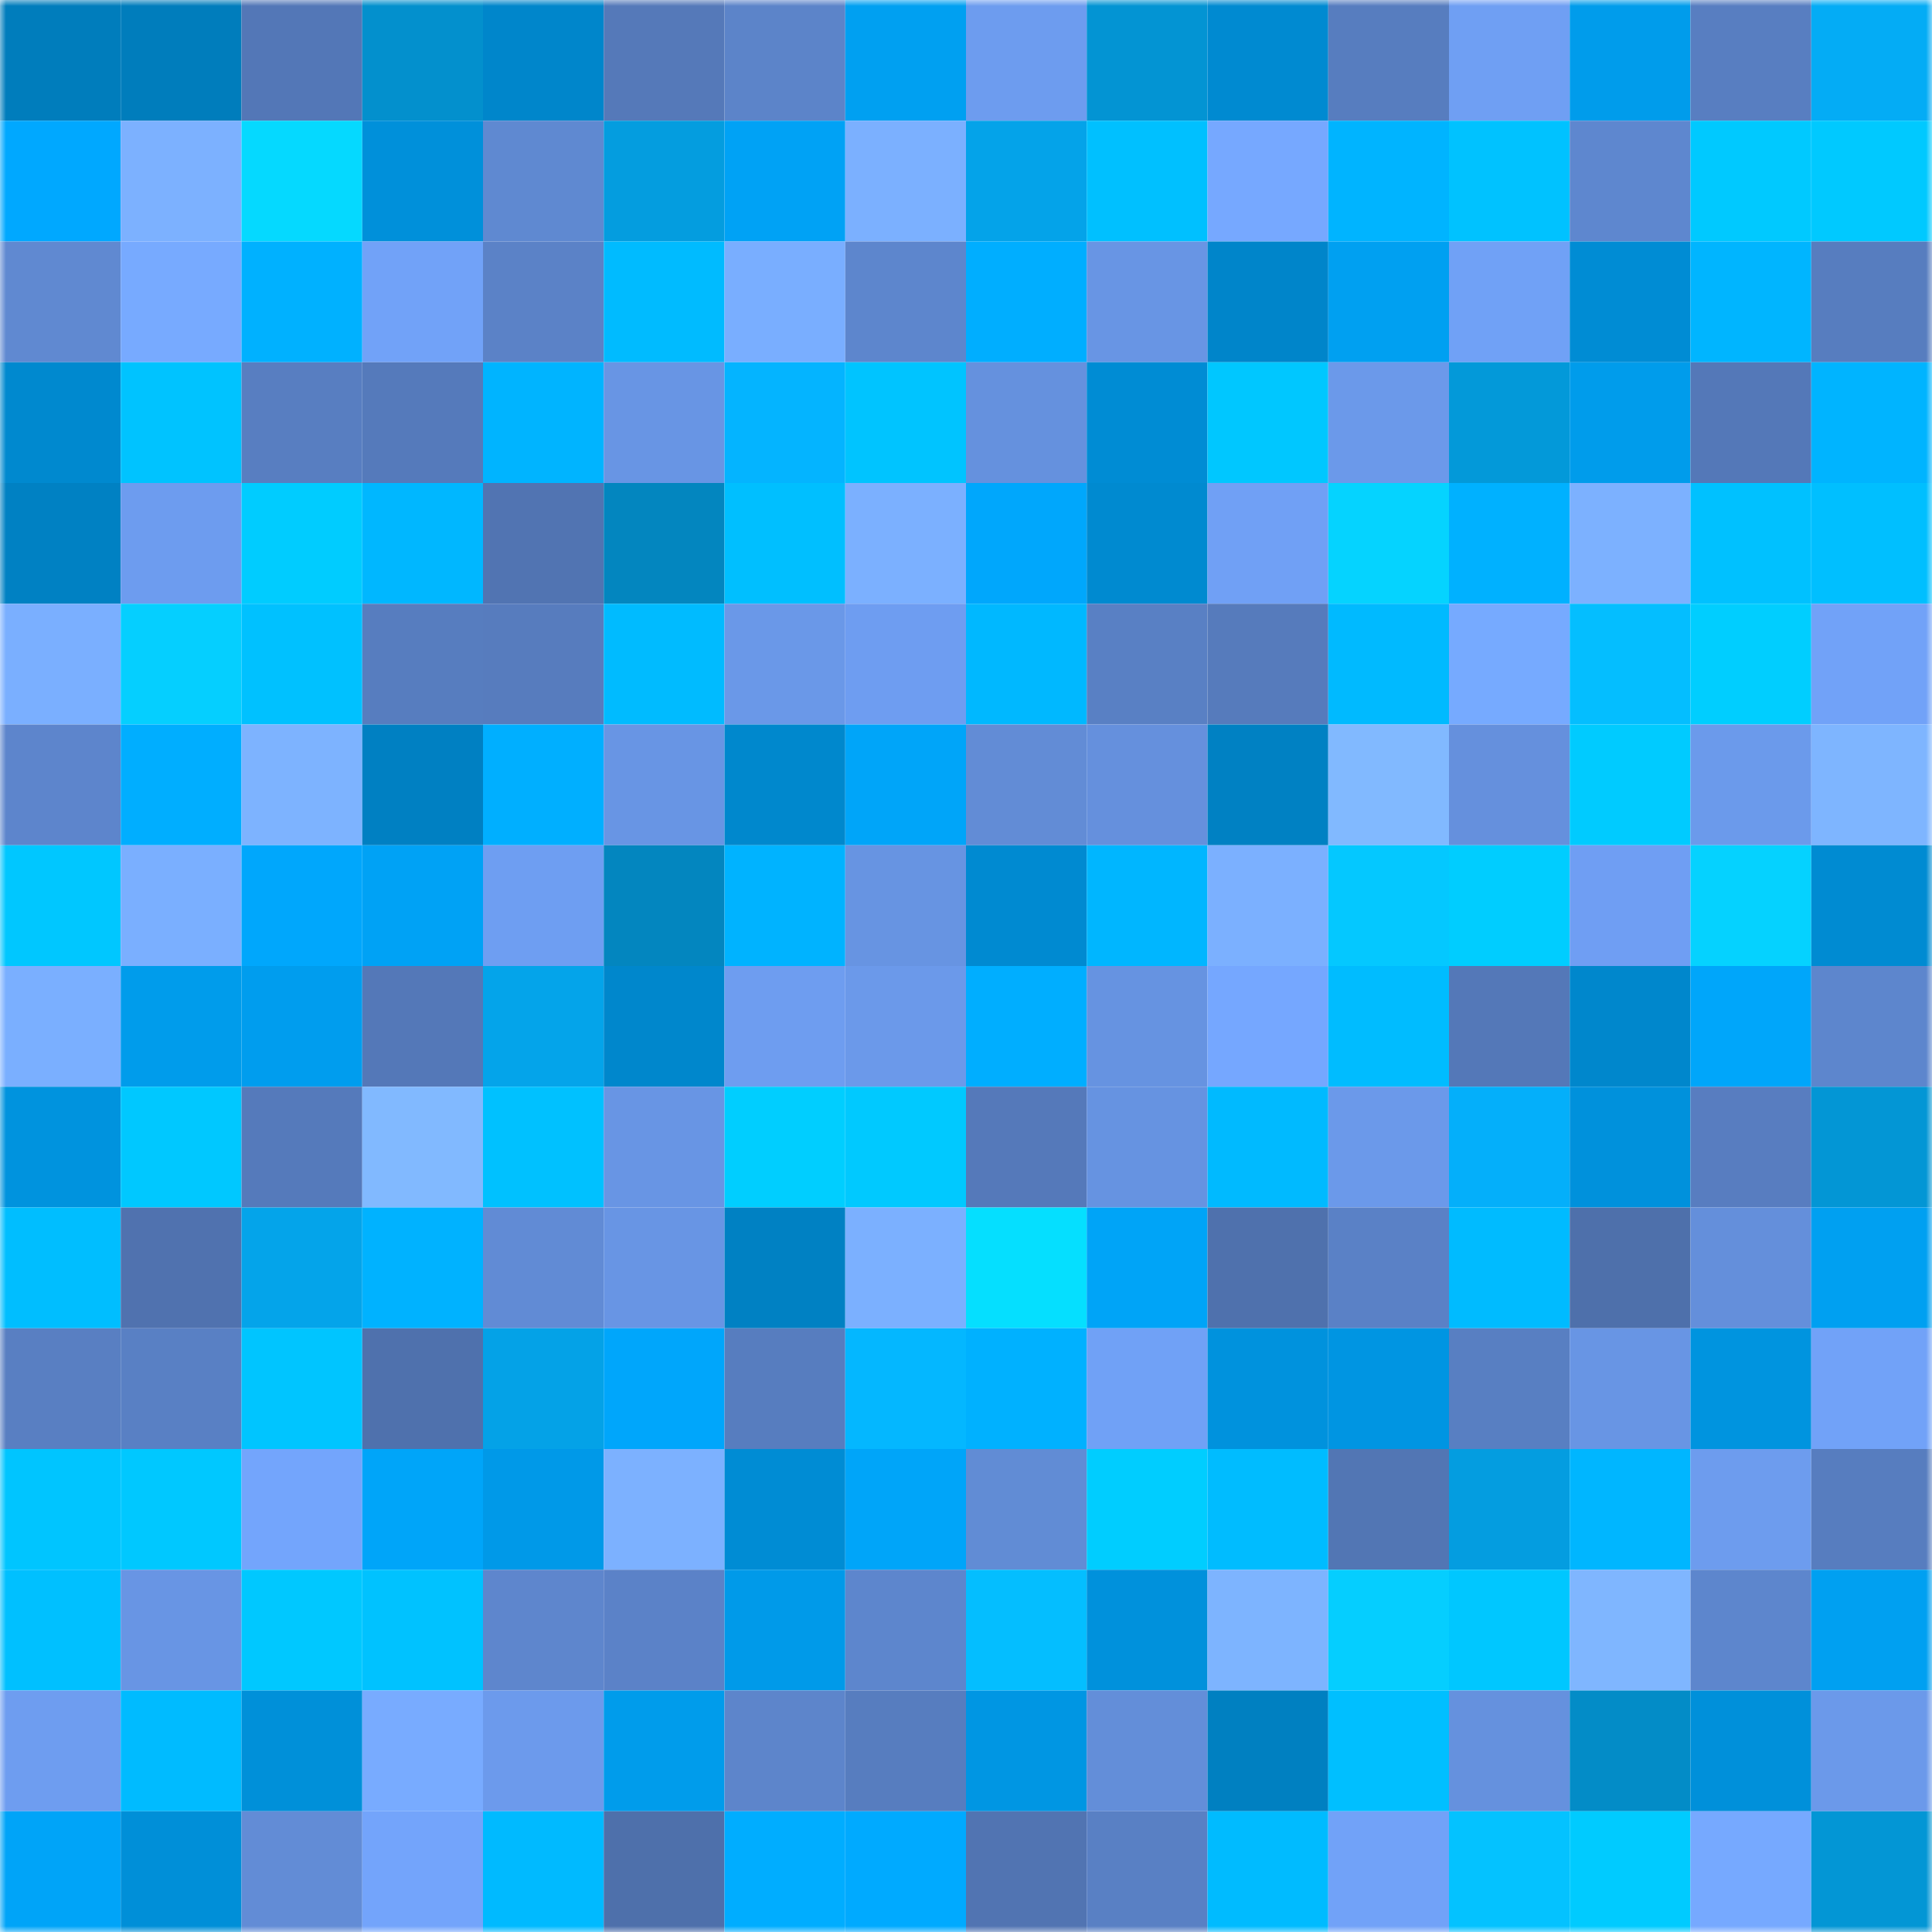 <svg viewBox="0 0 160 160" fill="none" role="img" xmlns="http://www.w3.org/2000/svg" width="240" height="240" name="ens%2C46810.eth"><mask id="1083178142" mask-type="alpha" maskUnits="userSpaceOnUse" x="0" y="0" width="160" height="160"><rect width="160" height="160" fill="#FFFFFF"></rect></mask><g mask="url(#1083178142)"><rect x="0" y="0" width="10" height="10" fill="#007dbc"></rect><rect x="10" y="0" width="10" height="10" fill="#007dbc"></rect><rect x="20" y="0" width="10" height="10" fill="#5377b7"></rect><rect x="30" y="0" width="10" height="10" fill="#0390cd"></rect><rect x="40" y="0" width="10" height="10" fill="#0086cb"></rect><rect x="50" y="0" width="10" height="10" fill="#5579b9"></rect><rect x="60" y="0" width="10" height="10" fill="#5c84c9"></rect><rect x="70" y="0" width="10" height="10" fill="#00a0f1"></rect><rect x="80" y="0" width="10" height="10" fill="#6d9cef"></rect><rect x="90" y="0" width="10" height="10" fill="#0394d3"></rect><rect x="100" y="0" width="10" height="10" fill="#008ad1"></rect><rect x="110" y="0" width="10" height="10" fill="#577dbf"></rect><rect x="120" y="0" width="10" height="10" fill="#6f9ff3"></rect><rect x="130" y="0" width="10" height="10" fill="#009ceb"></rect><rect x="140" y="0" width="10" height="10" fill="#587ec1"></rect><rect x="150" y="0" width="10" height="10" fill="#04acf5"></rect><rect x="0" y="10" width="10" height="10" fill="#00a8ff"></rect><rect x="10" y="10" width="10" height="10" fill="#7cb1ff"></rect><rect x="20" y="10" width="10" height="10" fill="#05d9ff"></rect><rect x="30" y="10" width="10" height="10" fill="#0090da"></rect><rect x="40" y="10" width="10" height="10" fill="#5f89d1"></rect><rect x="50" y="10" width="10" height="10" fill="#049ddf"></rect><rect x="60" y="10" width="10" height="10" fill="#00a2f5"></rect><rect x="70" y="10" width="10" height="10" fill="#7bb0ff"></rect><rect x="80" y="10" width="10" height="10" fill="#04a3e9"></rect><rect x="90" y="10" width="10" height="10" fill="#00c0ff"></rect><rect x="100" y="10" width="10" height="10" fill="#76a8ff"></rect><rect x="110" y="10" width="10" height="10" fill="#00b4ff"></rect><rect x="120" y="10" width="10" height="10" fill="#00c2ff"></rect><rect x="130" y="10" width="10" height="10" fill="#5e87cf"></rect><rect x="140" y="10" width="10" height="10" fill="#00c9ff"></rect><rect x="150" y="10" width="10" height="10" fill="#00c9ff"></rect><rect x="0" y="20" width="10" height="10" fill="#6089d1"></rect><rect x="10" y="20" width="10" height="10" fill="#77aaff"></rect><rect x="20" y="20" width="10" height="10" fill="#00b1ff"></rect><rect x="30" y="20" width="10" height="10" fill="#71a2f8"></rect><rect x="40" y="20" width="10" height="10" fill="#5b82c7"></rect><rect x="50" y="20" width="10" height="10" fill="#00bbff"></rect><rect x="60" y="20" width="10" height="10" fill="#79aeff"></rect><rect x="70" y="20" width="10" height="10" fill="#5d86cd"></rect><rect x="80" y="20" width="10" height="10" fill="#00aeff"></rect><rect x="90" y="20" width="10" height="10" fill="#6895e4"></rect><rect x="100" y="20" width="10" height="10" fill="#0085ca"></rect><rect x="110" y="20" width="10" height="10" fill="#00a0f1"></rect><rect x="120" y="20" width="10" height="10" fill="#70a1f6"></rect><rect x="130" y="20" width="10" height="10" fill="#008cd4"></rect><rect x="140" y="20" width="10" height="10" fill="#00b5ff"></rect><rect x="150" y="20" width="10" height="10" fill="#577dbf"></rect><rect x="0" y="30" width="10" height="10" fill="#0089cf"></rect><rect x="10" y="30" width="10" height="10" fill="#00c3ff"></rect><rect x="20" y="30" width="10" height="10" fill="#587ec1"></rect><rect x="30" y="30" width="10" height="10" fill="#557abb"></rect><rect x="40" y="30" width="10" height="10" fill="#00b4ff"></rect><rect x="50" y="30" width="10" height="10" fill="#6895e4"></rect><rect x="60" y="30" width="10" height="10" fill="#04b4ff"></rect><rect x="70" y="30" width="10" height="10" fill="#00c4ff"></rect><rect x="80" y="30" width="10" height="10" fill="#6591de"></rect><rect x="90" y="30" width="10" height="10" fill="#008cd4"></rect><rect x="100" y="30" width="10" height="10" fill="#00c7ff"></rect><rect x="110" y="30" width="10" height="10" fill="#6b99ea"></rect><rect x="120" y="30" width="10" height="10" fill="#0399d9"></rect><rect x="130" y="30" width="10" height="10" fill="#009ceb"></rect><rect x="140" y="30" width="10" height="10" fill="#5478b8"></rect><rect x="150" y="30" width="10" height="10" fill="#00b4ff"></rect><rect x="0" y="40" width="10" height="10" fill="#0081c3"></rect><rect x="10" y="40" width="10" height="10" fill="#6d9cef"></rect><rect x="20" y="40" width="10" height="10" fill="#00ccff"></rect><rect x="30" y="40" width="10" height="10" fill="#00b7ff"></rect><rect x="40" y="40" width="10" height="10" fill="#5174b2"></rect><rect x="50" y="40" width="10" height="10" fill="#0386bf"></rect><rect x="60" y="40" width="10" height="10" fill="#00bfff"></rect><rect x="70" y="40" width="10" height="10" fill="#7bb0ff"></rect><rect x="80" y="40" width="10" height="10" fill="#00a7fc"></rect><rect x="90" y="40" width="10" height="10" fill="#008ad0"></rect><rect x="100" y="40" width="10" height="10" fill="#70a0f5"></rect><rect x="110" y="40" width="10" height="10" fill="#05d3ff"></rect><rect x="120" y="40" width="10" height="10" fill="#00b1ff"></rect><rect x="130" y="40" width="10" height="10" fill="#7cb1ff"></rect><rect x="140" y="40" width="10" height="10" fill="#00c1ff"></rect><rect x="150" y="40" width="10" height="10" fill="#00bfff"></rect><rect x="0" y="50" width="10" height="10" fill="#7aafff"></rect><rect x="10" y="50" width="10" height="10" fill="#05cfff"></rect><rect x="20" y="50" width="10" height="10" fill="#00c1ff"></rect><rect x="30" y="50" width="10" height="10" fill="#577dbf"></rect><rect x="40" y="50" width="10" height="10" fill="#577cbe"></rect><rect x="50" y="50" width="10" height="10" fill="#00bbff"></rect><rect x="60" y="50" width="10" height="10" fill="#6a98e8"></rect><rect x="70" y="50" width="10" height="10" fill="#6e9df1"></rect><rect x="80" y="50" width="10" height="10" fill="#00b8ff"></rect><rect x="90" y="50" width="10" height="10" fill="#5980c4"></rect><rect x="100" y="50" width="10" height="10" fill="#567bbc"></rect><rect x="110" y="50" width="10" height="10" fill="#00baff"></rect><rect x="120" y="50" width="10" height="10" fill="#76aaff"></rect><rect x="130" y="50" width="10" height="10" fill="#04beff"></rect><rect x="140" y="50" width="10" height="10" fill="#00ceff"></rect><rect x="150" y="50" width="10" height="10" fill="#71a2f8"></rect><rect x="0" y="60" width="10" height="10" fill="#5d85cc"></rect><rect x="10" y="60" width="10" height="10" fill="#00aeff"></rect><rect x="20" y="60" width="10" height="10" fill="#7db3ff"></rect><rect x="30" y="60" width="10" height="10" fill="#0080c2"></rect><rect x="40" y="60" width="10" height="10" fill="#00afff"></rect><rect x="50" y="60" width="10" height="10" fill="#6895e4"></rect><rect x="60" y="60" width="10" height="10" fill="#0088cd"></rect><rect x="70" y="60" width="10" height="10" fill="#00a5f9"></rect><rect x="80" y="60" width="10" height="10" fill="#628cd6"></rect><rect x="90" y="60" width="10" height="10" fill="#6590dd"></rect><rect x="100" y="60" width="10" height="10" fill="#0081c3"></rect><rect x="110" y="60" width="10" height="10" fill="#81b9ff"></rect><rect x="120" y="60" width="10" height="10" fill="#6590dd"></rect><rect x="130" y="60" width="10" height="10" fill="#00cbff"></rect><rect x="140" y="60" width="10" height="10" fill="#6b9aeb"></rect><rect x="150" y="60" width="10" height="10" fill="#7eb5ff"></rect><rect x="0" y="70" width="10" height="10" fill="#00c7ff"></rect><rect x="10" y="70" width="10" height="10" fill="#7aafff"></rect><rect x="20" y="70" width="10" height="10" fill="#00a7fc"></rect><rect x="30" y="70" width="10" height="10" fill="#00a2f5"></rect><rect x="40" y="70" width="10" height="10" fill="#6e9ef2"></rect><rect x="50" y="70" width="10" height="10" fill="#0386bf"></rect><rect x="60" y="70" width="10" height="10" fill="#00b3ff"></rect><rect x="70" y="70" width="10" height="10" fill="#6794e2"></rect><rect x="80" y="70" width="10" height="10" fill="#008ad1"></rect><rect x="90" y="70" width="10" height="10" fill="#00b6ff"></rect><rect x="100" y="70" width="10" height="10" fill="#7bb0ff"></rect><rect x="110" y="70" width="10" height="10" fill="#04c8ff"></rect><rect x="120" y="70" width="10" height="10" fill="#00cdff"></rect><rect x="130" y="70" width="10" height="10" fill="#6f9ef3"></rect><rect x="140" y="70" width="10" height="10" fill="#05d2ff"></rect><rect x="150" y="70" width="10" height="10" fill="#008bd2"></rect><rect x="0" y="80" width="10" height="10" fill="#7aafff"></rect><rect x="10" y="80" width="10" height="10" fill="#009ceb"></rect><rect x="20" y="80" width="10" height="10" fill="#009dee"></rect><rect x="30" y="80" width="10" height="10" fill="#5478b8"></rect><rect x="40" y="80" width="10" height="10" fill="#04a4ea"></rect><rect x="50" y="80" width="10" height="10" fill="#0087cc"></rect><rect x="60" y="80" width="10" height="10" fill="#6e9df0"></rect><rect x="70" y="80" width="10" height="10" fill="#6b99ea"></rect><rect x="80" y="80" width="10" height="10" fill="#00aeff"></rect><rect x="90" y="80" width="10" height="10" fill="#6693e1"></rect><rect x="100" y="80" width="10" height="10" fill="#75a7ff"></rect><rect x="110" y="80" width="10" height="10" fill="#00bcff"></rect><rect x="120" y="80" width="10" height="10" fill="#5478b8"></rect><rect x="130" y="80" width="10" height="10" fill="#0087cc"></rect><rect x="140" y="80" width="10" height="10" fill="#00a6fa"></rect><rect x="150" y="80" width="10" height="10" fill="#5d86cd"></rect><rect x="0" y="90" width="10" height="10" fill="#0093de"></rect><rect x="10" y="90" width="10" height="10" fill="#00c8ff"></rect><rect x="20" y="90" width="10" height="10" fill="#557abb"></rect><rect x="30" y="90" width="10" height="10" fill="#81b9ff"></rect><rect x="40" y="90" width="10" height="10" fill="#00c1ff"></rect><rect x="50" y="90" width="10" height="10" fill="#6895e4"></rect><rect x="60" y="90" width="10" height="10" fill="#00ceff"></rect><rect x="70" y="90" width="10" height="10" fill="#00c9ff"></rect><rect x="80" y="90" width="10" height="10" fill="#5579ba"></rect><rect x="90" y="90" width="10" height="10" fill="#6693e1"></rect><rect x="100" y="90" width="10" height="10" fill="#00baff"></rect><rect x="110" y="90" width="10" height="10" fill="#6b99ea"></rect><rect x="120" y="90" width="10" height="10" fill="#04affa"></rect><rect x="130" y="90" width="10" height="10" fill="#0091dc"></rect><rect x="140" y="90" width="10" height="10" fill="#587dc0"></rect><rect x="150" y="90" width="10" height="10" fill="#0396d5"></rect><rect x="0" y="100" width="10" height="10" fill="#00beff"></rect><rect x="10" y="100" width="10" height="10" fill="#5072af"></rect><rect x="20" y="100" width="10" height="10" fill="#04a4ea"></rect><rect x="30" y="100" width="10" height="10" fill="#00b2ff"></rect><rect x="40" y="100" width="10" height="10" fill="#618bd5"></rect><rect x="50" y="100" width="10" height="10" fill="#6895e4"></rect><rect x="60" y="100" width="10" height="10" fill="#0081c3"></rect><rect x="70" y="100" width="10" height="10" fill="#7bb0ff"></rect><rect x="80" y="100" width="10" height="10" fill="#05dfff"></rect><rect x="90" y="100" width="10" height="10" fill="#00a4f7"></rect><rect x="100" y="100" width="10" height="10" fill="#4f71ad"></rect><rect x="110" y="100" width="10" height="10" fill="#5a81c6"></rect><rect x="120" y="100" width="10" height="10" fill="#00bbff"></rect><rect x="130" y="100" width="10" height="10" fill="#4e70ab"></rect><rect x="140" y="100" width="10" height="10" fill="#648fdb"></rect><rect x="150" y="100" width="10" height="10" fill="#00a0f1"></rect><rect x="0" y="110" width="10" height="10" fill="#597fc2"></rect><rect x="10" y="110" width="10" height="10" fill="#5980c4"></rect><rect x="20" y="110" width="10" height="10" fill="#00c5ff"></rect><rect x="30" y="110" width="10" height="10" fill="#4f71ad"></rect><rect x="40" y="110" width="10" height="10" fill="#04a2e7"></rect><rect x="50" y="110" width="10" height="10" fill="#00a6fb"></rect><rect x="60" y="110" width="10" height="10" fill="#577dbf"></rect><rect x="70" y="110" width="10" height="10" fill="#04b7ff"></rect><rect x="80" y="110" width="10" height="10" fill="#00b1ff"></rect><rect x="90" y="110" width="10" height="10" fill="#70a1f6"></rect><rect x="100" y="110" width="10" height="10" fill="#0092dd"></rect><rect x="110" y="110" width="10" height="10" fill="#0095e2"></rect><rect x="120" y="110" width="10" height="10" fill="#587fc2"></rect><rect x="130" y="110" width="10" height="10" fill="#6895e4"></rect><rect x="140" y="110" width="10" height="10" fill="#0094df"></rect><rect x="150" y="110" width="10" height="10" fill="#71a2f8"></rect><rect x="0" y="120" width="10" height="10" fill="#00c5ff"></rect><rect x="10" y="120" width="10" height="10" fill="#00c8ff"></rect><rect x="20" y="120" width="10" height="10" fill="#73a5fc"></rect><rect x="30" y="120" width="10" height="10" fill="#00a5f9"></rect><rect x="40" y="120" width="10" height="10" fill="#0099e8"></rect><rect x="50" y="120" width="10" height="10" fill="#7cb1ff"></rect><rect x="60" y="120" width="10" height="10" fill="#008cd4"></rect><rect x="70" y="120" width="10" height="10" fill="#00a5f9"></rect><rect x="80" y="120" width="10" height="10" fill="#618cd5"></rect><rect x="90" y="120" width="10" height="10" fill="#00cdff"></rect><rect x="100" y="120" width="10" height="10" fill="#00bcff"></rect><rect x="110" y="120" width="10" height="10" fill="#5276b4"></rect><rect x="120" y="120" width="10" height="10" fill="#049de0"></rect><rect x="130" y="120" width="10" height="10" fill="#00b6ff"></rect><rect x="140" y="120" width="10" height="10" fill="#6d9cee"></rect><rect x="150" y="120" width="10" height="10" fill="#577dbf"></rect><rect x="0" y="130" width="10" height="10" fill="#00c0ff"></rect><rect x="10" y="130" width="10" height="10" fill="#6895e4"></rect><rect x="20" y="130" width="10" height="10" fill="#00c8ff"></rect><rect x="30" y="130" width="10" height="10" fill="#00c2ff"></rect><rect x="40" y="130" width="10" height="10" fill="#5e86cd"></rect><rect x="50" y="130" width="10" height="10" fill="#5b82c8"></rect><rect x="60" y="130" width="10" height="10" fill="#009ae9"></rect><rect x="70" y="130" width="10" height="10" fill="#5d86cd"></rect><rect x="80" y="130" width="10" height="10" fill="#04beff"></rect><rect x="90" y="130" width="10" height="10" fill="#0091dc"></rect><rect x="100" y="130" width="10" height="10" fill="#7db4ff"></rect><rect x="110" y="130" width="10" height="10" fill="#05ceff"></rect><rect x="120" y="130" width="10" height="10" fill="#00c7ff"></rect><rect x="130" y="130" width="10" height="10" fill="#7fb6ff"></rect><rect x="140" y="130" width="10" height="10" fill="#5d86cd"></rect><rect x="150" y="130" width="10" height="10" fill="#00a0f1"></rect><rect x="0" y="140" width="10" height="10" fill="#6e9df0"></rect><rect x="10" y="140" width="10" height="10" fill="#00bbff"></rect><rect x="20" y="140" width="10" height="10" fill="#0090d9"></rect><rect x="30" y="140" width="10" height="10" fill="#78abff"></rect><rect x="40" y="140" width="10" height="10" fill="#6c9aec"></rect><rect x="50" y="140" width="10" height="10" fill="#009ceb"></rect><rect x="60" y="140" width="10" height="10" fill="#5d85cb"></rect><rect x="70" y="140" width="10" height="10" fill="#577dbf"></rect><rect x="80" y="140" width="10" height="10" fill="#0096e3"></rect><rect x="90" y="140" width="10" height="10" fill="#638ed9"></rect><rect x="100" y="140" width="10" height="10" fill="#0080c1"></rect><rect x="110" y="140" width="10" height="10" fill="#00bfff"></rect><rect x="120" y="140" width="10" height="10" fill="#6591de"></rect><rect x="130" y="140" width="10" height="10" fill="#038cc7"></rect><rect x="140" y="140" width="10" height="10" fill="#0090da"></rect><rect x="150" y="140" width="10" height="10" fill="#6b99ea"></rect><rect x="0" y="150" width="10" height="10" fill="#00a4f8"></rect><rect x="10" y="150" width="10" height="10" fill="#008fd8"></rect><rect x="20" y="150" width="10" height="10" fill="#628cd6"></rect><rect x="30" y="150" width="10" height="10" fill="#73a4fb"></rect><rect x="40" y="150" width="10" height="10" fill="#00baff"></rect><rect x="50" y="150" width="10" height="10" fill="#4e70ab"></rect><rect x="60" y="150" width="10" height="10" fill="#00adff"></rect><rect x="70" y="150" width="10" height="10" fill="#00aaff"></rect><rect x="80" y="150" width="10" height="10" fill="#5174b2"></rect><rect x="90" y="150" width="10" height="10" fill="#5980c4"></rect><rect x="100" y="150" width="10" height="10" fill="#00bbff"></rect><rect x="110" y="150" width="10" height="10" fill="#71a2f8"></rect><rect x="120" y="150" width="10" height="10" fill="#04c2ff"></rect><rect x="130" y="150" width="10" height="10" fill="#00cbff"></rect><rect x="140" y="150" width="10" height="10" fill="#76a9ff"></rect><rect x="150" y="150" width="10" height="10" fill="#0396d5"></rect></g></svg>